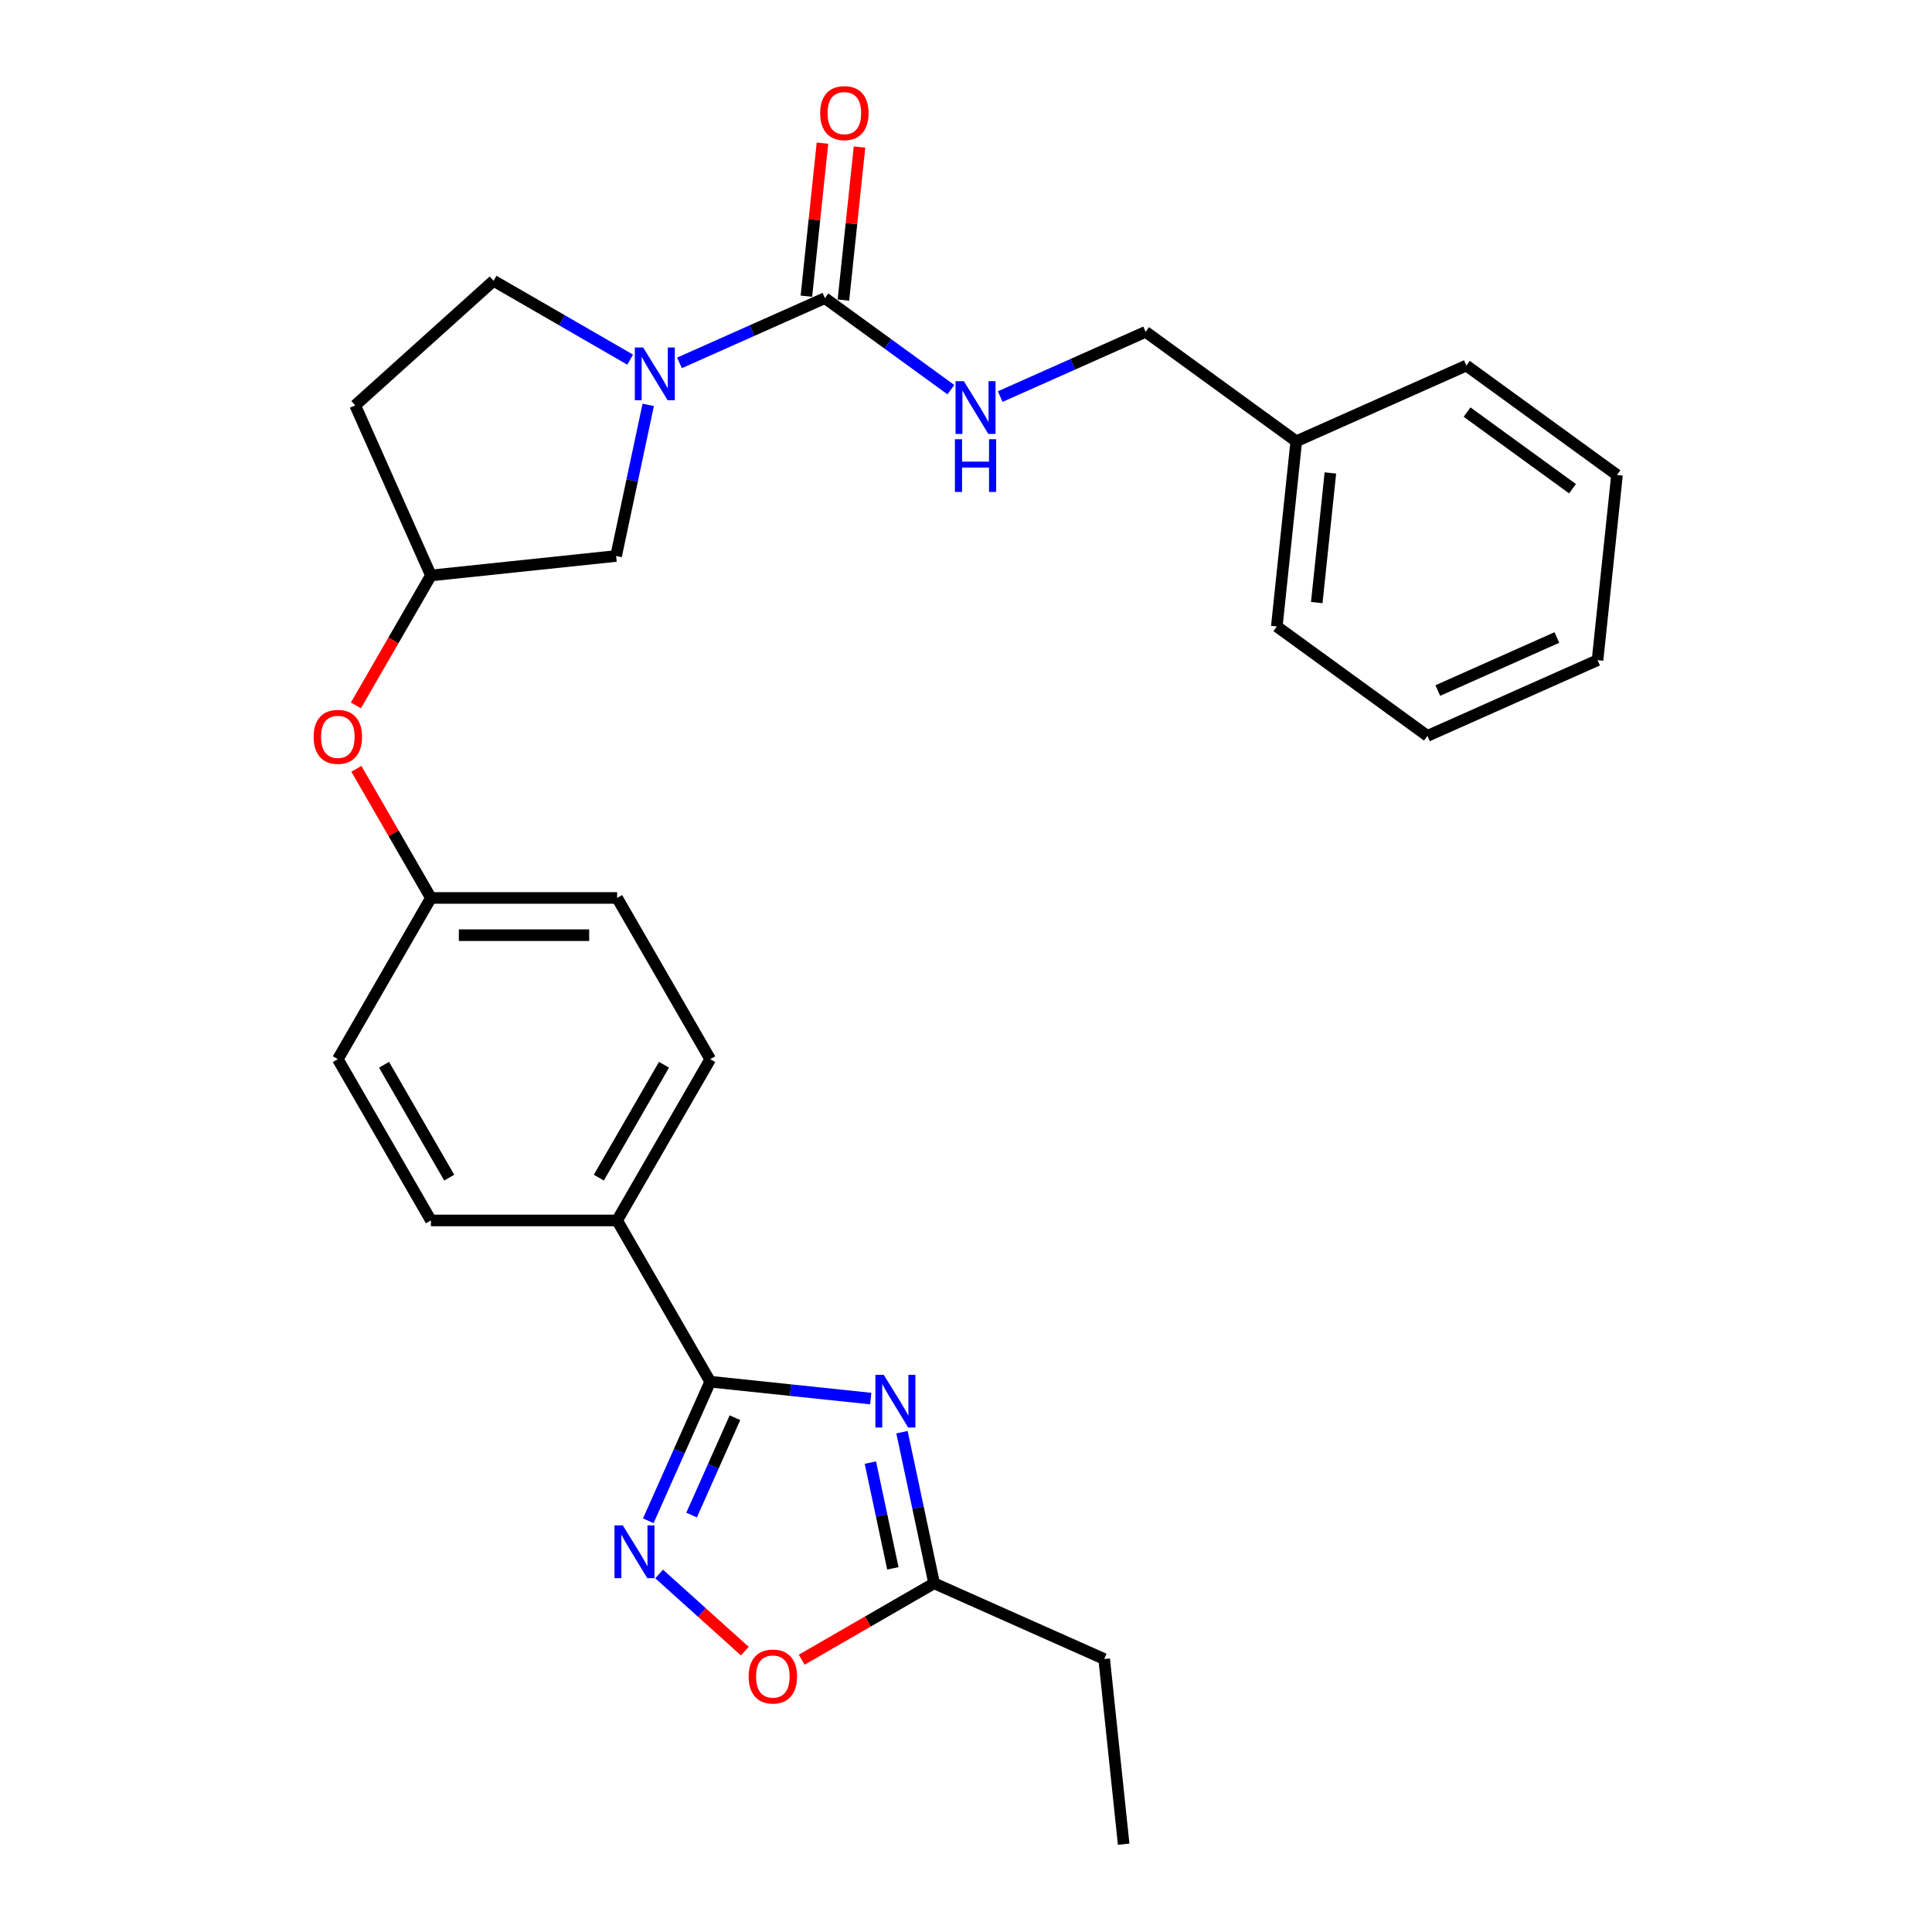 <?xml version='1.0' encoding='iso-8859-1'?>
<svg version='1.1' baseProfile='full'
              xmlns='http://www.w3.org/2000/svg'
                      xmlns:rdkit='http://www.rdkit.org/xml'
                      xmlns:xlink='http://www.w3.org/1999/xlink'
                  xml:space='preserve'
width='1000px' height='1000px' viewBox='0 0 1000 1000'>
<!-- END OF HEADER -->
<rect style='opacity:1.0;fill:#FFFFFF;stroke:none' width='1000' height='1000' x='0' y='0'> </rect>
<path class='bond-0' d='M 450.692,723.894 L 409.149,719.528' style='fill:none;fill-rule:evenodd;stroke:#0000FF;stroke-width:6px;stroke-linecap:butt;stroke-linejoin:miter;stroke-opacity:1' />
<path class='bond-0' d='M 409.149,719.528 L 367.607,715.161' style='fill:none;fill-rule:evenodd;stroke:#000000;stroke-width:6px;stroke-linecap:butt;stroke-linejoin:miter;stroke-opacity:1' />
<path class='bond-4' d='M 466.865,741.291 L 475.177,780.396' style='fill:none;fill-rule:evenodd;stroke:#0000FF;stroke-width:6px;stroke-linecap:butt;stroke-linejoin:miter;stroke-opacity:1' />
<path class='bond-4' d='M 475.177,780.396 L 483.489,819.502' style='fill:none;fill-rule:evenodd;stroke:#000000;stroke-width:6px;stroke-linecap:butt;stroke-linejoin:miter;stroke-opacity:1' />
<path class='bond-4' d='M 450.505,757.03 L 456.323,784.404' style='fill:none;fill-rule:evenodd;stroke:#0000FF;stroke-width:6px;stroke-linecap:butt;stroke-linejoin:miter;stroke-opacity:1' />
<path class='bond-4' d='M 456.323,784.404 L 462.142,811.778' style='fill:none;fill-rule:evenodd;stroke:#000000;stroke-width:6px;stroke-linecap:butt;stroke-linejoin:miter;stroke-opacity:1' />
<path class='bond-1' d='M 367.607,715.161 L 351.582,751.154' style='fill:none;fill-rule:evenodd;stroke:#000000;stroke-width:6px;stroke-linecap:butt;stroke-linejoin:miter;stroke-opacity:1' />
<path class='bond-1' d='M 351.582,751.154 L 335.557,787.147' style='fill:none;fill-rule:evenodd;stroke:#0000FF;stroke-width:6px;stroke-linecap:butt;stroke-linejoin:miter;stroke-opacity:1' />
<path class='bond-1' d='M 380.408,733.799 L 369.19,758.994' style='fill:none;fill-rule:evenodd;stroke:#000000;stroke-width:6px;stroke-linecap:butt;stroke-linejoin:miter;stroke-opacity:1' />
<path class='bond-1' d='M 369.19,758.994 L 357.973,784.189' style='fill:none;fill-rule:evenodd;stroke:#0000FF;stroke-width:6px;stroke-linecap:butt;stroke-linejoin:miter;stroke-opacity:1' />
<path class='bond-7' d='M 367.607,715.161 L 319.42,631.7' style='fill:none;fill-rule:evenodd;stroke:#000000;stroke-width:6px;stroke-linecap:butt;stroke-linejoin:miter;stroke-opacity:1' />
<path class='bond-28' d='M 341.168,814.691 L 363.344,834.658' style='fill:none;fill-rule:evenodd;stroke:#0000FF;stroke-width:6px;stroke-linecap:butt;stroke-linejoin:miter;stroke-opacity:1' />
<path class='bond-28' d='M 363.344,834.658 L 385.519,854.625' style='fill:none;fill-rule:evenodd;stroke:#FF0000;stroke-width:6px;stroke-linecap:butt;stroke-linejoin:miter;stroke-opacity:1' />
<path class='bond-2' d='M 335.517,209.569 L 327.205,248.675' style='fill:none;fill-rule:evenodd;stroke:#0000FF;stroke-width:6px;stroke-linecap:butt;stroke-linejoin:miter;stroke-opacity:1' />
<path class='bond-2' d='M 327.205,248.675 L 318.892,287.78' style='fill:none;fill-rule:evenodd;stroke:#000000;stroke-width:6px;stroke-linecap:butt;stroke-linejoin:miter;stroke-opacity:1' />
<path class='bond-3' d='M 351.689,187.833 L 389.33,171.074' style='fill:none;fill-rule:evenodd;stroke:#0000FF;stroke-width:6px;stroke-linecap:butt;stroke-linejoin:miter;stroke-opacity:1' />
<path class='bond-3' d='M 389.33,171.074 L 426.971,154.315' style='fill:none;fill-rule:evenodd;stroke:#000000;stroke-width:6px;stroke-linecap:butt;stroke-linejoin:miter;stroke-opacity:1' />
<path class='bond-30' d='M 326.17,186.147 L 290.819,165.737' style='fill:none;fill-rule:evenodd;stroke:#0000FF;stroke-width:6px;stroke-linecap:butt;stroke-linejoin:miter;stroke-opacity:1' />
<path class='bond-30' d='M 290.819,165.737 L 255.468,145.327' style='fill:none;fill-rule:evenodd;stroke:#000000;stroke-width:6px;stroke-linecap:butt;stroke-linejoin:miter;stroke-opacity:1' />
<path class='bond-6' d='M 426.971,154.315 L 459.574,178.003' style='fill:none;fill-rule:evenodd;stroke:#000000;stroke-width:6px;stroke-linecap:butt;stroke-linejoin:miter;stroke-opacity:1' />
<path class='bond-6' d='M 459.574,178.003 L 492.178,201.691' style='fill:none;fill-rule:evenodd;stroke:#0000FF;stroke-width:6px;stroke-linecap:butt;stroke-linejoin:miter;stroke-opacity:1' />
<path class='bond-10' d='M 436.555,155.322 L 440.718,115.717' style='fill:none;fill-rule:evenodd;stroke:#000000;stroke-width:6px;stroke-linecap:butt;stroke-linejoin:miter;stroke-opacity:1' />
<path class='bond-10' d='M 440.718,115.717 L 444.881,76.111' style='fill:none;fill-rule:evenodd;stroke:#FF0000;stroke-width:6px;stroke-linecap:butt;stroke-linejoin:miter;stroke-opacity:1' />
<path class='bond-10' d='M 417.386,153.308 L 421.549,113.702' style='fill:none;fill-rule:evenodd;stroke:#000000;stroke-width:6px;stroke-linecap:butt;stroke-linejoin:miter;stroke-opacity:1' />
<path class='bond-10' d='M 421.549,113.702 L 425.712,74.097' style='fill:none;fill-rule:evenodd;stroke:#FF0000;stroke-width:6px;stroke-linecap:butt;stroke-linejoin:miter;stroke-opacity:1' />
<path class='bond-5' d='M 483.489,819.502 L 449.227,839.283' style='fill:none;fill-rule:evenodd;stroke:#000000;stroke-width:6px;stroke-linecap:butt;stroke-linejoin:miter;stroke-opacity:1' />
<path class='bond-5' d='M 449.227,839.283 L 414.965,859.064' style='fill:none;fill-rule:evenodd;stroke:#FF0000;stroke-width:6px;stroke-linecap:butt;stroke-linejoin:miter;stroke-opacity:1' />
<path class='bond-21' d='M 483.489,819.502 L 571.53,858.7' style='fill:none;fill-rule:evenodd;stroke:#000000;stroke-width:6px;stroke-linecap:butt;stroke-linejoin:miter;stroke-opacity:1' />
<path class='bond-16' d='M 517.698,205.281 L 555.338,188.522' style='fill:none;fill-rule:evenodd;stroke:#0000FF;stroke-width:6px;stroke-linecap:butt;stroke-linejoin:miter;stroke-opacity:1' />
<path class='bond-16' d='M 555.338,188.522 L 592.979,171.763' style='fill:none;fill-rule:evenodd;stroke:#000000;stroke-width:6px;stroke-linecap:butt;stroke-linejoin:miter;stroke-opacity:1' />
<path class='bond-14' d='M 319.42,631.7 L 367.607,548.238' style='fill:none;fill-rule:evenodd;stroke:#000000;stroke-width:6px;stroke-linecap:butt;stroke-linejoin:miter;stroke-opacity:1' />
<path class='bond-14' d='M 309.956,609.543 L 343.687,551.12' style='fill:none;fill-rule:evenodd;stroke:#000000;stroke-width:6px;stroke-linecap:butt;stroke-linejoin:miter;stroke-opacity:1' />
<path class='bond-15' d='M 319.42,631.7 L 223.047,631.7' style='fill:none;fill-rule:evenodd;stroke:#000000;stroke-width:6px;stroke-linecap:butt;stroke-linejoin:miter;stroke-opacity:1' />
<path class='bond-8' d='M 318.892,287.78 L 223.047,297.854' style='fill:none;fill-rule:evenodd;stroke:#000000;stroke-width:6px;stroke-linecap:butt;stroke-linejoin:miter;stroke-opacity:1' />
<path class='bond-9' d='M 255.468,145.327 L 183.849,209.813' style='fill:none;fill-rule:evenodd;stroke:#000000;stroke-width:6px;stroke-linecap:butt;stroke-linejoin:miter;stroke-opacity:1' />
<path class='bond-11' d='M 223.047,297.854 L 203.634,331.48' style='fill:none;fill-rule:evenodd;stroke:#000000;stroke-width:6px;stroke-linecap:butt;stroke-linejoin:miter;stroke-opacity:1' />
<path class='bond-11' d='M 203.634,331.48 L 184.22,365.106' style='fill:none;fill-rule:evenodd;stroke:#FF0000;stroke-width:6px;stroke-linecap:butt;stroke-linejoin:miter;stroke-opacity:1' />
<path class='bond-12' d='M 223.047,297.854 L 183.849,209.813' style='fill:none;fill-rule:evenodd;stroke:#000000;stroke-width:6px;stroke-linecap:butt;stroke-linejoin:miter;stroke-opacity:1' />
<path class='bond-13' d='M 184.465,397.95 L 203.756,431.363' style='fill:none;fill-rule:evenodd;stroke:#FF0000;stroke-width:6px;stroke-linecap:butt;stroke-linejoin:miter;stroke-opacity:1' />
<path class='bond-13' d='M 203.756,431.363 L 223.047,464.777' style='fill:none;fill-rule:evenodd;stroke:#000000;stroke-width:6px;stroke-linecap:butt;stroke-linejoin:miter;stroke-opacity:1' />
<path class='bond-19' d='M 367.607,548.238 L 319.42,464.777' style='fill:none;fill-rule:evenodd;stroke:#000000;stroke-width:6px;stroke-linecap:butt;stroke-linejoin:miter;stroke-opacity:1' />
<path class='bond-18' d='M 223.047,631.7 L 174.861,548.238' style='fill:none;fill-rule:evenodd;stroke:#000000;stroke-width:6px;stroke-linecap:butt;stroke-linejoin:miter;stroke-opacity:1' />
<path class='bond-18' d='M 232.512,609.543 L 198.781,551.12' style='fill:none;fill-rule:evenodd;stroke:#000000;stroke-width:6px;stroke-linecap:butt;stroke-linejoin:miter;stroke-opacity:1' />
<path class='bond-20' d='M 592.979,171.763 L 670.946,228.41' style='fill:none;fill-rule:evenodd;stroke:#000000;stroke-width:6px;stroke-linecap:butt;stroke-linejoin:miter;stroke-opacity:1' />
<path class='bond-17' d='M 223.047,464.777 L 174.861,548.238' style='fill:none;fill-rule:evenodd;stroke:#000000;stroke-width:6px;stroke-linecap:butt;stroke-linejoin:miter;stroke-opacity:1' />
<path class='bond-29' d='M 223.047,464.777 L 319.42,464.777' style='fill:none;fill-rule:evenodd;stroke:#000000;stroke-width:6px;stroke-linecap:butt;stroke-linejoin:miter;stroke-opacity:1' />
<path class='bond-29' d='M 237.503,484.052 L 304.964,484.052' style='fill:none;fill-rule:evenodd;stroke:#000000;stroke-width:6px;stroke-linecap:butt;stroke-linejoin:miter;stroke-opacity:1' />
<path class='bond-22' d='M 670.946,228.41 L 660.873,324.255' style='fill:none;fill-rule:evenodd;stroke:#000000;stroke-width:6px;stroke-linecap:butt;stroke-linejoin:miter;stroke-opacity:1' />
<path class='bond-22' d='M 688.604,244.801 L 681.553,311.893' style='fill:none;fill-rule:evenodd;stroke:#000000;stroke-width:6px;stroke-linecap:butt;stroke-linejoin:miter;stroke-opacity:1' />
<path class='bond-23' d='M 670.946,228.41 L 758.987,189.211' style='fill:none;fill-rule:evenodd;stroke:#000000;stroke-width:6px;stroke-linecap:butt;stroke-linejoin:miter;stroke-opacity:1' />
<path class='bond-24' d='M 571.53,858.7 L 581.604,954.545' style='fill:none;fill-rule:evenodd;stroke:#000000;stroke-width:6px;stroke-linecap:butt;stroke-linejoin:miter;stroke-opacity:1' />
<path class='bond-26' d='M 660.873,324.255 L 738.84,380.902' style='fill:none;fill-rule:evenodd;stroke:#000000;stroke-width:6px;stroke-linecap:butt;stroke-linejoin:miter;stroke-opacity:1' />
<path class='bond-25' d='M 758.987,189.211 L 836.955,245.858' style='fill:none;fill-rule:evenodd;stroke:#000000;stroke-width:6px;stroke-linecap:butt;stroke-linejoin:miter;stroke-opacity:1' />
<path class='bond-25' d='M 759.353,213.302 L 813.93,252.955' style='fill:none;fill-rule:evenodd;stroke:#000000;stroke-width:6px;stroke-linecap:butt;stroke-linejoin:miter;stroke-opacity:1' />
<path class='bond-27' d='M 836.955,245.858 L 826.881,341.703' style='fill:none;fill-rule:evenodd;stroke:#000000;stroke-width:6px;stroke-linecap:butt;stroke-linejoin:miter;stroke-opacity:1' />
<path class='bond-31' d='M 738.84,380.902 L 826.881,341.703' style='fill:none;fill-rule:evenodd;stroke:#000000;stroke-width:6px;stroke-linecap:butt;stroke-linejoin:miter;stroke-opacity:1' />
<path class='bond-31' d='M 744.207,357.414 L 805.835,329.975' style='fill:none;fill-rule:evenodd;stroke:#000000;stroke-width:6px;stroke-linecap:butt;stroke-linejoin:miter;stroke-opacity:1' />
<path  class='atom-0' d='M 457.419 711.589
L 466.362 726.045
Q 467.249 727.471, 468.675 730.054
Q 470.102 732.636, 470.179 732.791
L 470.179 711.589
L 473.802 711.589
L 473.802 738.881
L 470.063 738.881
L 460.464 723.076
Q 459.346 721.226, 458.151 719.106
Q 456.995 716.986, 456.648 716.33
L 456.648 738.881
L 453.101 738.881
L 453.101 711.589
L 457.419 711.589
' fill='#0000FF'/>
<path  class='atom-2' d='M 322.376 789.556
L 331.319 804.012
Q 332.206 805.438, 333.632 808.021
Q 335.058 810.604, 335.135 810.758
L 335.135 789.556
L 338.759 789.556
L 338.759 816.849
L 335.02 816.849
L 325.421 801.044
Q 324.303 799.193, 323.108 797.073
Q 321.951 794.953, 321.605 794.298
L 321.605 816.849
L 318.058 816.849
L 318.058 789.556
L 322.376 789.556
' fill='#0000FF'/>
<path  class='atom-3' d='M 332.897 179.867
L 341.84 194.323
Q 342.727 195.749, 344.153 198.332
Q 345.579 200.915, 345.656 201.069
L 345.656 179.867
L 349.28 179.867
L 349.28 207.16
L 345.541 207.16
L 335.942 191.355
Q 334.824 189.504, 333.629 187.384
Q 332.473 185.264, 332.126 184.609
L 332.126 207.16
L 328.579 207.16
L 328.579 179.867
L 332.897 179.867
' fill='#0000FF'/>
<path  class='atom-6' d='M 387.499 867.766
Q 387.499 861.212, 390.737 857.55
Q 393.975 853.888, 400.028 853.888
Q 406.08 853.888, 409.318 857.55
Q 412.556 861.212, 412.556 867.766
Q 412.556 874.396, 409.279 878.174
Q 406.003 881.913, 400.028 881.913
Q 394.014 881.913, 390.737 878.174
Q 387.499 874.435, 387.499 867.766
M 400.028 878.829
Q 404.191 878.829, 406.427 876.054
Q 408.701 873.24, 408.701 867.766
Q 408.701 862.407, 406.427 859.709
Q 404.191 856.972, 400.028 856.972
Q 395.864 856.972, 393.59 859.67
Q 391.354 862.369, 391.354 867.766
Q 391.354 873.278, 393.59 876.054
Q 395.864 878.829, 400.028 878.829
' fill='#FF0000'/>
<path  class='atom-7' d='M 498.905 197.315
L 507.848 211.771
Q 508.735 213.198, 510.161 215.78
Q 511.588 218.363, 511.665 218.517
L 511.665 197.315
L 515.288 197.315
L 515.288 224.608
L 511.549 224.608
L 501.95 208.803
Q 500.832 206.953, 499.637 204.832
Q 498.481 202.712, 498.134 202.057
L 498.134 224.608
L 494.588 224.608
L 494.588 197.315
L 498.905 197.315
' fill='#0000FF'/>
<path  class='atom-7' d='M 494.26 227.337
L 497.961 227.337
L 497.961 238.941
L 511.915 238.941
L 511.915 227.337
L 515.616 227.337
L 515.616 254.63
L 511.915 254.63
L 511.915 242.025
L 497.961 242.025
L 497.961 254.63
L 494.26 254.63
L 494.26 227.337
' fill='#0000FF'/>
<path  class='atom-11' d='M 424.516 58.547
Q 424.516 51.994, 427.754 48.332
Q 430.992 44.669, 437.044 44.669
Q 443.097 44.669, 446.335 48.332
Q 449.573 51.994, 449.573 58.547
Q 449.573 65.178, 446.296 68.956
Q 443.019 72.695, 437.044 72.695
Q 431.031 72.695, 427.754 68.956
Q 424.516 65.216, 424.516 58.547
M 437.044 69.611
Q 441.208 69.611, 443.443 66.835
Q 445.718 64.021, 445.718 58.547
Q 445.718 53.189, 443.443 50.49
Q 441.208 47.753, 437.044 47.753
Q 432.881 47.753, 430.607 50.452
Q 428.371 53.15, 428.371 58.547
Q 428.371 64.06, 430.607 66.835
Q 432.881 69.611, 437.044 69.611
' fill='#FF0000'/>
<path  class='atom-14' d='M 162.332 381.393
Q 162.332 374.839, 165.571 371.177
Q 168.809 367.515, 174.861 367.515
Q 180.913 367.515, 184.151 371.177
Q 187.389 374.839, 187.389 381.393
Q 187.389 388.023, 184.113 391.801
Q 180.836 395.54, 174.861 395.54
Q 168.847 395.54, 165.571 391.801
Q 162.332 388.062, 162.332 381.393
M 174.861 392.456
Q 179.024 392.456, 181.26 389.681
Q 183.535 386.867, 183.535 381.393
Q 183.535 376.034, 181.26 373.336
Q 179.024 370.599, 174.861 370.599
Q 170.698 370.599, 168.423 373.297
Q 166.187 375.996, 166.187 381.393
Q 166.187 386.905, 168.423 389.681
Q 170.698 392.456, 174.861 392.456
' fill='#FF0000'/>
</svg>
